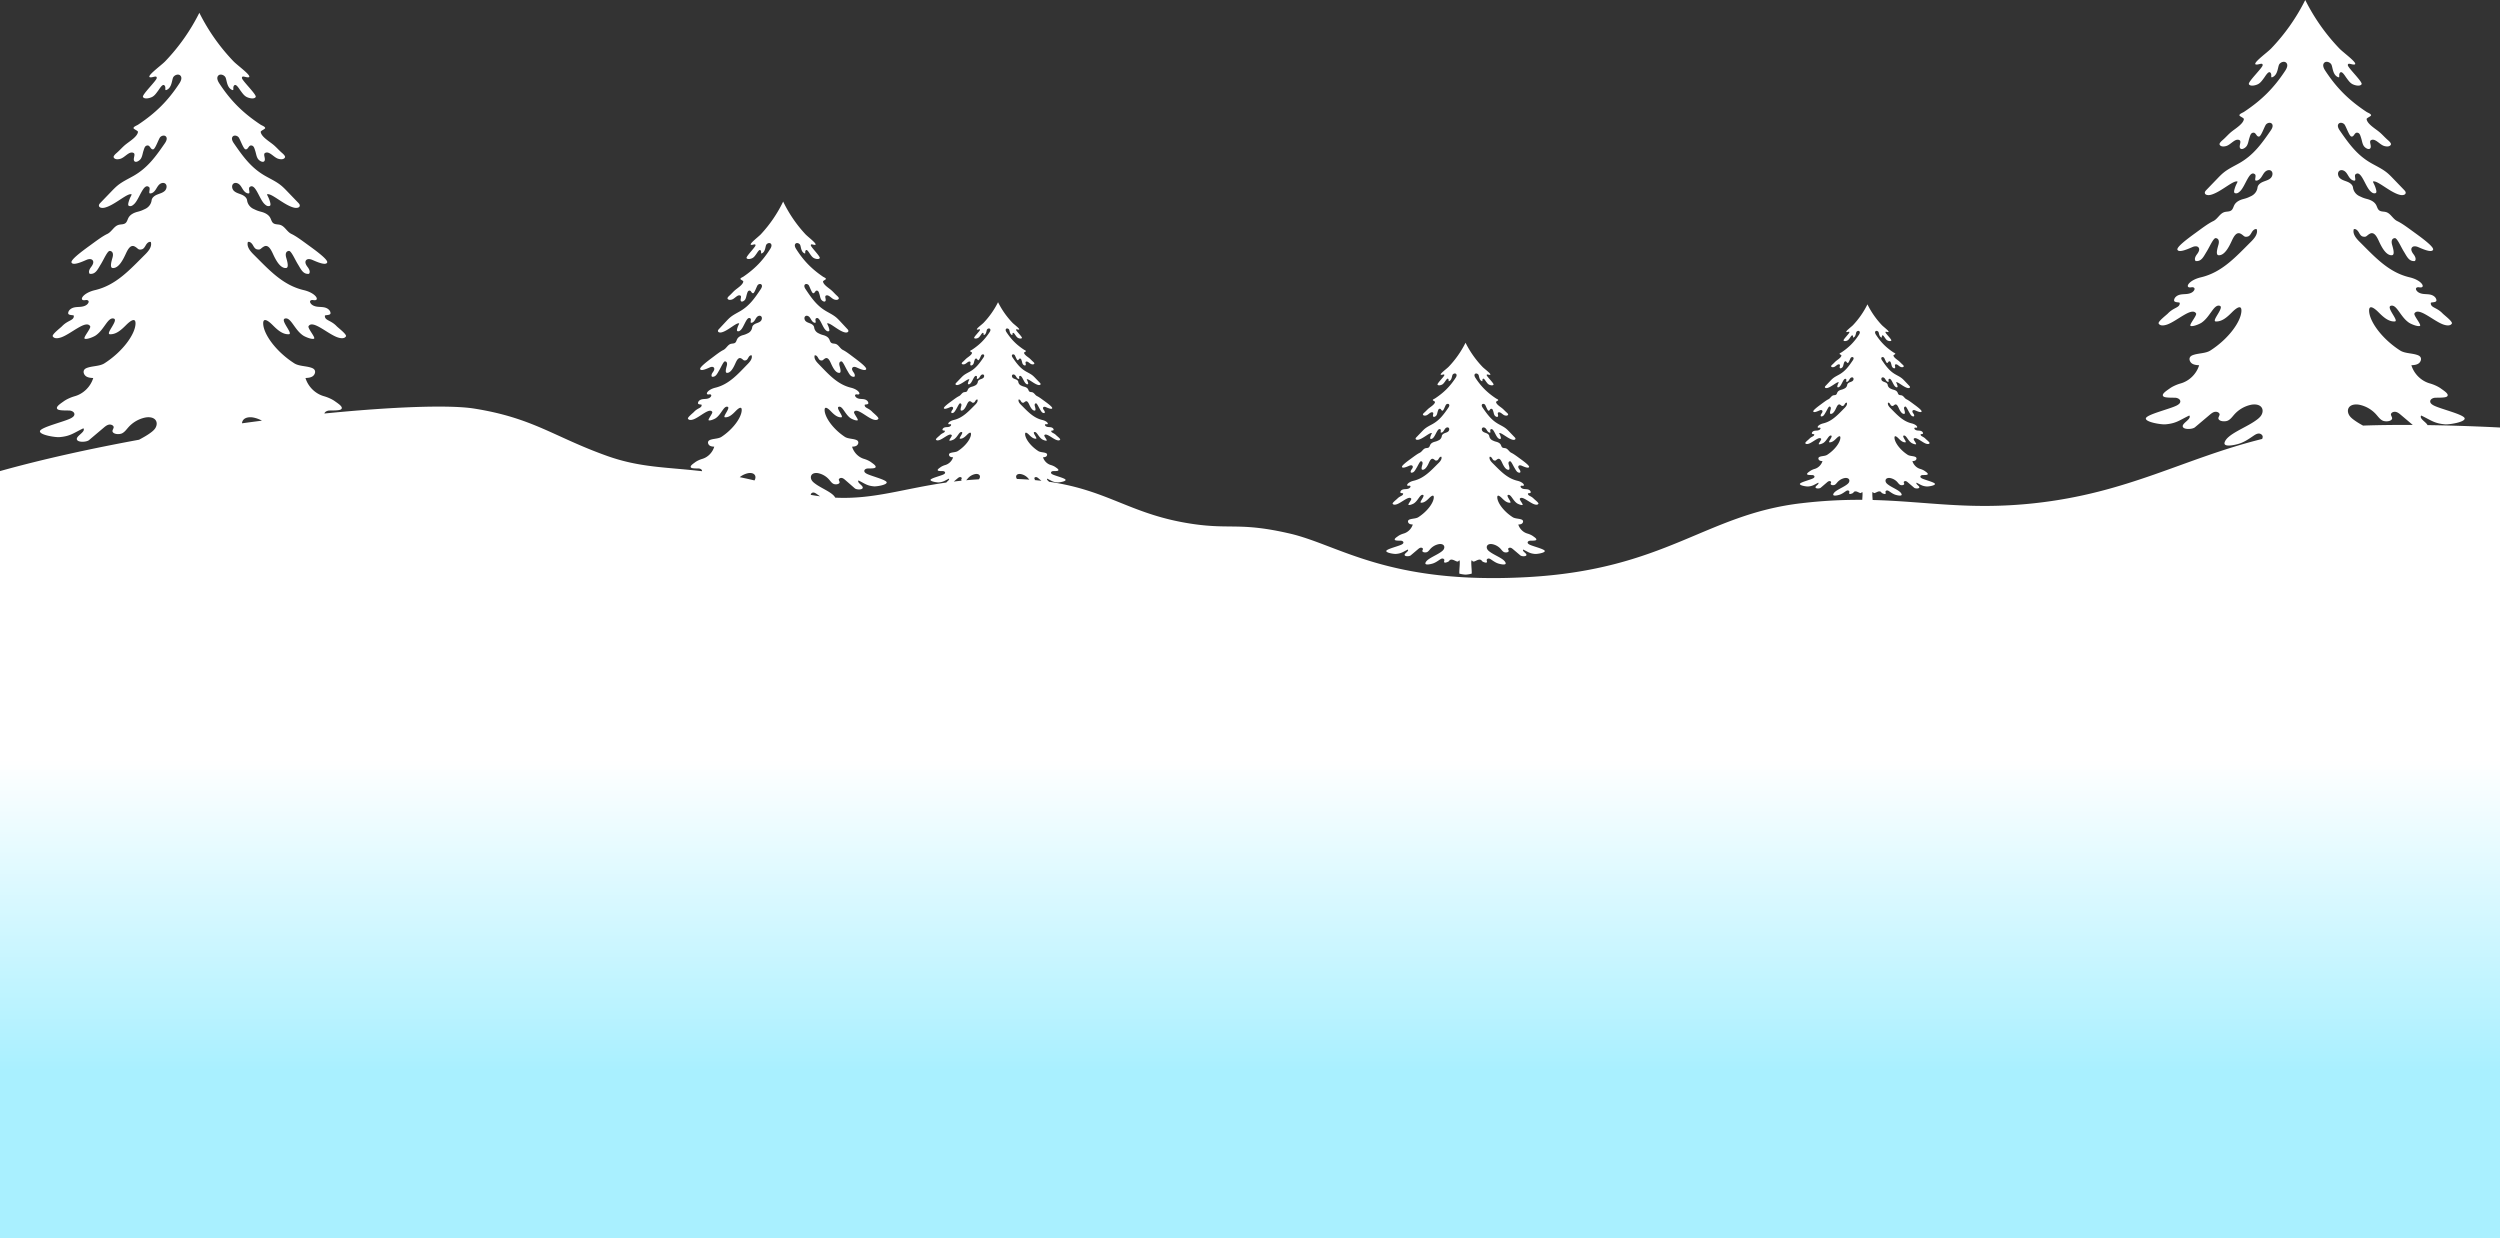 <svg xmlns="http://www.w3.org/2000/svg" width="842" height="417" fill="none"><rect width="100%" height="100%" fill="#333333" stroke="none"/><path fill="url(#a)" d="M776.408 0a66.37 66.37 0 0 0 11.525 16.365c1.433 1.494 7.324 5.664 4.609 5.362-.853-.096-1.816-.633-1.792.236.025.87 5.067 5.65 4.635 6.4-.482.83-2.279.41-3.116-.046-.838-.455-1.393-1.29-1.964-2.056-.572-.77-1.519-2.486-2.168-1.787-.65.699.15 1.865-.724 1.493-1.853-.799-1.731-3.562-2.274-4.348-.544-.786-1.825-1.137-2.417-.389-.572.724-.095 1.788.412 2.557 3.887 5.932 8.028 9.995 13.908 13.896.425.28 1.393.584 1.536 1.076.117.413-1.543.93-1.499 1.36.159 1.477 2.475 2.941 3.871 4.013 1.335 1.026 2.009 1.94 3.349 3.103.363.315 1.151 1.034.947 1.468-.359.761-1.446.704-2.246.468-1.556-.455-3.001-2.718-4.438-1.969-.78.406.232 1.882-.197 2.655-.441.799-1.817.009-2.291-.773-.473-.782-.559-1.73-.848-2.598-.29-.868-.454-1.75-1.357-1.803-.926-.05-.996 1.434-1.915 1.306-.735-.104-1.858-3.574-2.372-4.116-.514-.546-1.494-.74-1.964-.157-.494.62-.07 1.53.379 2.184 3.132 4.547 5.873 8.361 10.65 11.067 1.801 1.022 3.704 1.895 5.309 3.206.747.612 1.421 1.307 2.091 2.006l3.675 3.814c.261.269.539.592.51.968-.053.72-1.049.84-1.748.704-2.993-.58-7.092-4.369-8.799-4.563-1.034-.12-.062.38.55 2.64.315 1.157.066 1.38-.62 1.364-.49-.012-.894-.368-1.254-.703-1.796-1.688-3.12-7.277-5.014-5.7-.564.47.355 2.13-.375 2.13-.731 0-1.348-.56-1.769-1.163-.42-.608-.731-1.299-1.265-1.808-.531-.509-1.393-.782-1.998-.364-.775.542-.563 1.842.127 2.491.69.65 1.658.873 2.532 1.233.874.36 1.772.997 1.89 1.944.16 1.258 1.001 2.341 2.14 2.875 1.139.534 1.368.658 2.585.977 1.213.314 2.462.901 3.066 2.014.331.608.466 1.36 1.001 1.795.596.484 1.446.385 2.189.559 1.703.401 2.369 2.334 3.949 3.09 1.711.816 3.712 2.358 5.962 3.984 3.226 2.333 6.483 4.848 6.067 5.68-.567 1.133-3.92-.468-5.084-.951-.682-.282-1.6-.406-2.037.194-.494.674.049 1.606.56 2.267.51.662 1 1.647.436 2.267-1.972.22-2.666-1.498-3.719-3.206-1.054-1.704-2.255-4.605-3.051-4.514-1.082.12-1.201 1.163-.903 2.226.298 1.063 1.05 3.45-.041 3.537-2.049.161-3.569-2.941-4.43-4.807-.707-1.53-1.617-3.21-3.046-2.42-1.156.638-1.071 1.241-2.353.931-.669-.161-1.028-.878-1.384-1.478-.359-.595-.988-1.21-1.641-.992-.474 1.535.739 3.032 1.87 4.158 5.227 5.191 9.805 10.375 16.935 12.05 4.332 1.018 5.602 3.786 3.229 3.364-.874-.153-1.404.314-.91 1.063.494.745 1.421 1.059 2.299 1.166.878.108 1.784.058 2.634.307.849.248 1.686.893 1.776 1.787.094.955-1.89.579-1.903.955-.058 1.659 1.948 1.386 3.99 3.533.514.538 3.495 2.776 3.103 3.409-.535.861-1.805.662-2.757.348-3.336-1.105-8.436-6.065-9.833-3.781-.407.666 2.541 3.934 1.818 4.219-.772.302-2.977-.625-3.663-1.088-2.952-1.994-4.096-6.262-6.109-5.701-1.727.484 2.911 5.191 1.311 5.279-2.152.116-3.945-1.576-5.481-3.111-1.535-1.534-3.225-2.614-3.152-.434.119 3.578 4.357 9.44 10.49 13.353 1.434.915 3.733.886 5.363 1.366.543.161 1.131.352 1.441.835.453.704.032 1.709-.662 2.168-.694.459-1.564.521-2.393.571.886 2.916 3.308 5.304 6.211 6.123 1.217.343 2.708.976 3.733 1.721 1.025.744 3.033 1.969 2.012 2.717-.629.459-3.204.339-3.976.389-.772.05-1.691.526-1.638 1.308.041.562.568.939 1.05 1.216 2.12 1.217 10.562 3.123 10.56 4.48 0 1.27-5.3 2.06-6.55 1.957-3.696-.298-4.741-1.378-8.094-2.979-.767 1.031 1.639 2.181 2.136 3.235 13.488.199 24.387.813 24.405.814V417H0V158.663c14.4-4.022 30.497-7.564 46.827-10.559 1.25-.672 2.47-1.347 3.468-2.05.71-.501 1.433-1.018 1.932-1.73.498-.715.734-1.683.375-2.477-.592-1.308-2.36-1.498-3.753-1.204a10.454 10.454 0 0 0-5.57 3.226c-.665.741-1.253 1.606-2.135 2.061-.883.455-2.85.388-3.226-.538-.216-.53.587-1.262.31-1.762-.31-.563-1.066-.742-1.687-.58-.616.165-1.131.588-1.621 1.006-1.646 1.39-3.29 2.78-4.94 4.17-.764.645-3.305.814-3.946.041-1.028-1.241 3.018-2.726 2.055-4.021-3.353 1.605-4.394 2.685-8.094 2.979-1.245.107-6.546-.683-6.546-1.954.001-1.36 8.444-3.267 10.56-4.479.482-.277 1.009-.658 1.05-1.217.057-.782-.866-1.254-1.638-1.307-.772-.05-3.353.07-3.978-.389-1.02-.749.99-1.973 2.014-2.718 1.025-.744 2.516-1.377 3.732-1.721 2.904-.819 5.325-3.206 6.211-6.123-.828-.049-1.698-.107-2.392-.57-.694-.459-1.111-1.465-.662-2.168.306-.48.898-.675 1.441-.836 1.625-.48 3.928-.451 5.361-1.365 6.134-3.914 10.377-9.775 10.492-13.354.073-2.184-1.617-1.1-3.153.435-1.535 1.535-3.324 3.226-5.48 3.11-1.6-.087 3.038-4.794 1.31-5.278-2.017-.566-3.156 3.702-6.108 5.7-.686.464-2.895 1.395-3.663 1.089-.723-.285 2.225-3.553 1.817-4.22-1.396-2.283-6.5 2.681-9.833 3.782-.951.314-2.226.512-2.757-.348-.392-.633 2.59-2.871 3.104-3.409 2.042-2.147 4.046-1.875 3.99-3.533-.015-.376-2.001 0-1.903-.956.09-.893.923-1.538 1.776-1.787.85-.248 1.756-.199 2.634-.306.878-.108 1.809-.422 2.299-1.166.494-.745-.04-1.217-.91-1.064-2.377.422-1.107-2.345 3.23-3.363 7.129-1.68 11.707-6.859 16.934-12.05 1.13-1.126 2.343-2.623 1.87-4.158-.657-.22-1.286.392-1.642.992-.36.6-.715 1.312-1.385 1.478-1.281.31-1.192-.294-2.351-.931-1.43-.79-2.34.89-3.046 2.42-.861 1.866-2.38 4.968-4.43 4.807-1.087-.083-.336-2.474-.042-3.537.298-1.063.18-2.106-.902-2.226-.796-.087-1.997 2.81-3.05 4.514-1.054 1.704-1.744 3.425-3.72 3.206-.564-.617-.074-1.601.436-2.267.51-.662 1.054-1.593.56-2.268-.437-.6-1.357-.48-2.039-.194-1.164.484-4.515 2.085-5.082.951-.417-.827 2.841-3.346 6.067-5.68 2.25-1.63 4.25-3.168 5.962-3.983 1.58-.757 2.246-2.69 3.949-3.09.743-.174 1.592-.075 2.188-.56.535-.434.67-1.186 1-1.794.605-1.113 1.851-1.7 3.068-2.015 1.213-.314 1.446-.443 2.585-.976 1.139-.534 1.98-1.614 2.14-2.875.118-.948 1.016-1.589 1.89-1.945.874-.36 1.841-.583 2.531-1.232.69-.65.907-1.95.127-2.491-.604-.422-1.462-.145-1.997.364-.53.509-.845 1.204-1.265 1.807-.421.609-1.038 1.168-1.769 1.164-.73 0 .192-1.664-.375-2.131-1.895-1.576-3.214 4.013-5.015 5.7-.359.336-.764.692-1.253.704-.686.017-.94-.207-.622-1.365.617-2.259 1.585-2.756.552-2.64-1.707.195-5.806 3.984-8.8 4.564-.698.136-1.69.015-1.748-.704-.028-.377.25-.695.511-.968 1.225-1.27 2.45-2.545 3.675-3.815.67-.695 1.343-1.393 2.09-2.006 1.605-1.31 3.508-2.188 5.31-3.206 4.777-2.705 7.513-6.52 10.645-11.066.449-.654.874-1.568.38-2.185-.47-.587-1.45-.388-1.964.158-.515.546-1.638 4.017-2.373 4.116-.919.128-.988-1.36-1.915-1.307-.902.05-1.066.935-1.356 1.804-.29.869-.376 1.82-.85 2.598-.473.781-1.85 1.571-2.29.773-.428-.773.58-2.25-.196-2.655-1.441-.753-2.883 1.514-4.44 1.968-.8.236-1.885.294-2.244-.467-.208-.435.584-1.154.947-1.468 1.343-1.158 2.013-2.078 3.349-3.103 1.396-1.072 3.712-2.536 3.87-4.013.045-.43-1.62-.947-1.498-1.36.143-.493 1.114-.795 1.535-1.077 5.88-3.9 10.02-7.963 13.908-13.895.506-.774.989-1.833.413-2.557-.592-.749-1.875-.397-2.418.389-.543.786-.42 3.549-2.274 4.347-.87.377-.074-.79-.723-1.493-.65-.703-1.596 1.018-2.168 1.787-.572.77-1.128 1.602-1.965 2.057-.837.455-2.633.876-3.115.045-.432-.749 4.61-5.53 4.635-6.4.024-.868-.94-.327-1.793-.236-2.715.302 3.177-3.872 4.61-5.361A66.595 66.595 0 0 0 67.14 4.308a66.379 66.379 0 0 0 11.524 16.365c1.434 1.493 7.325 5.663 4.61 5.361-.854-.095-1.817-.632-1.792.236.025.87 5.066 5.65 4.634 6.4-.482.831-2.279.41-3.116-.045-.837-.455-1.392-1.291-1.964-2.057-.572-.769-1.519-2.485-2.168-1.787-.65.7.15 1.866-.723 1.493-1.854-.798-1.732-3.561-2.275-4.347-.543-.786-1.825-1.138-2.417-.389-.572.724-.094 1.787.412 2.557 3.888 5.932 8.028 9.994 13.908 13.895.425.282 1.394.584 1.537 1.076.117.414-1.543.93-1.5 1.36.16 1.477 2.475 2.942 3.872 4.014 1.335 1.025 2.009 1.94 3.348 3.103.364.314 1.151 1.033.948 1.468-.36.76-1.446.703-2.246.467-1.556-.455-3.002-2.717-4.439-1.968-.78.405.232 1.882-.196 2.655-.441.799-1.818.008-2.291-.773-.474-.782-.56-1.73-.849-2.598-.29-.869-.454-1.75-1.356-1.804-.927-.049-.997 1.435-1.915 1.307-.736-.105-1.858-3.575-2.373-4.116-.514-.546-1.494-.74-1.963-.158-.494.62-.07 1.531.379 2.185 3.132 4.546 5.872 8.36 10.65 11.066 1.8 1.022 3.704 1.895 5.308 3.206.748.613 1.422 1.307 2.091 2.006 1.225 1.27 2.45 2.545 3.675 3.815.261.269.539.591.511.968-.053.72-1.05.84-1.748.704-2.993-.58-7.093-4.37-8.8-4.564-1.033-.12-.062.381.55 2.64.315 1.158.067 1.382-.62 1.365-.49-.012-.894-.368-1.253-.703-1.797-1.688-3.12-7.277-5.015-5.701-.563.471.355 2.13-.375 2.13s-1.348-.558-1.768-1.163c-.42-.607-.731-1.298-1.266-1.807-.53-.509-1.393-.782-1.997-.364-.776.542-.563 1.841.127 2.49.69.65 1.657.873 2.531 1.233.874.36 1.772.997 1.89 1.945.16 1.257 1.001 2.34 2.14 2.875 1.14.533 1.369.658 2.585.976 1.213.315 2.462.902 3.067 2.015.33.608.466 1.36 1 1.795.597.484 1.446.385 2.19.558 1.702.402 2.368 2.334 3.948 3.091 1.711.815 3.713 2.358 5.962 3.984 3.226 2.333 6.484 4.848 6.068 5.68-.568 1.133-3.92-.468-5.084-.952-.682-.281-1.6-.405-2.037.194-.494.675.049 1.606.559 2.268.511.662 1 1.646.437 2.267-1.972.219-2.667-1.498-3.72-3.206-1.054-1.705-2.255-4.605-3.05-4.514-1.083.12-1.201 1.162-.903 2.226.298 1.063 1.05 3.45-.041 3.537-2.05.16-3.57-2.941-4.43-4.807-.707-1.53-1.617-3.21-3.047-2.42-1.155.637-1.07 1.24-2.352.93-.67-.16-1.029-.877-1.384-1.477-.36-.596-.988-1.211-1.642-.992-.473 1.535.74 3.032 1.87 4.157 5.227 5.192 9.805 10.375 16.935 12.051 4.332 1.018 5.602 3.785 3.23 3.363-.874-.153-1.405.315-.911 1.064.495.744 1.421 1.058 2.299 1.166.878.107 1.785.058 2.634.306.849.249 1.687.894 1.776 1.787.094.956-1.889.58-1.903.956-.057 1.658 1.949 1.386 3.99 3.533.515.538 3.496 2.776 3.104 3.409-.535.86-1.806.662-2.757.348-3.336-1.105-8.437-6.065-9.833-3.782-.408.667 2.54 3.935 1.817 4.22-.771.302-2.977-.625-3.663-1.089-2.952-1.994-4.095-6.262-6.108-5.7-1.727.484 2.91 5.191 1.31 5.278-2.152.116-3.945-1.575-5.48-3.11-1.535-1.535-3.226-2.615-3.152-.435.118 3.579 4.357 9.44 10.49 13.354 1.433.914 3.733.885 5.362 1.365.543.161 1.131.352 1.442.836.453.703.032 1.709-.663 2.168-.694.459-1.563.521-2.392.57.886 2.917 3.307 5.304 6.211 6.123 1.217.344 2.707.976 3.732 1.721 1.025.745 3.034 1.969 2.013 2.718-.629.459-3.205.339-3.977.389-.667.042-1.443.404-1.607 1.006 23.353-2.323 42.254-2.973 50.472-1.661 19.965 3.189 26.85 9.568 44.75 15.948 11.117 3.962 19.845 3.74 31.956 5.143.001-.012.006-.024.006-.036.038-.525-.562-.842-1.063-.878-.501-.033-2.177.047-2.583-.261-.663-.502.641-1.324 1.307-1.824.665-.5 1.634-.924 2.424-1.154 1.886-.55 3.458-2.152 4.034-4.11-.539-.033-1.103-.072-1.554-.382-.451-.309-.721-.984-.43-1.455.199-.322.583-.453.936-.561 1.055-.322 2.551-.303 3.482-.916 3.984-2.626 6.739-6.56 6.814-8.962.047-1.466-1.051-.738-2.048.292-.997 1.03-2.159 2.165-3.559 2.087-1.039-.058 1.973-3.217.851-3.542-1.31-.38-2.05 2.484-3.967 3.825-.445.311-1.88.936-2.379.731-.469-.192 1.445-2.385 1.18-2.832-.908-1.532-4.222 1.799-6.386 2.538-.618.211-1.445.344-1.79-.234-.255-.424 1.682-1.927 2.016-2.288 1.325-1.44 2.627-1.257 2.59-2.37-.007-.253-1.298 0-1.235-.642.058-.599.599-1.032 1.153-1.199.552-.166 1.14-.134 1.71-.206.57-.072 1.175-.283 1.494-.782.32-.5-.026-.817-.591-.714-1.544.283-.719-1.574 2.097-2.257 4.631-1.127 7.604-4.603 10.998-8.088.735-.755 1.523-1.76 1.215-2.79-.427-.147-.835.265-1.066.667-.233.403-.465.881-.9.992-.832.208-.774-.198-1.527-.625-.928-.531-1.52.596-1.978 1.624-.56 1.252-1.546 3.333-2.877 3.225-.706-.055-.219-1.659-.028-2.373.194-.713.117-1.414-.586-1.494-.517-.057-1.296 1.886-1.98 3.029-.684 1.144-1.133 2.299-2.416 2.152-.366-.414-.048-1.075.283-1.522.332-.444.684-1.069.363-1.521-.283-.402-.88-.322-1.323-.13-.756.325-2.933 1.399-3.302.638-.27-.555 1.847-2.246 3.942-3.812 1.461-1.094 2.761-2.126 3.872-2.673 1.026-.508 1.458-1.805 2.564-2.074.483-.117 1.034-.05 1.421-.375.348-.292.436-.797.651-1.205.392-.747 1.201-1.141 1.991-1.352.787-.211.939-.297 1.679-.655a2.5 2.5 0 0 0 1.389-1.93c.077-.635.66-1.066 1.228-1.304.567-.242 1.196-.392 1.644-.828.448-.435.589-1.308.082-1.671-.392-.283-.949-.097-1.297.245-.344.341-.548.807-.821 1.213-.273.408-.674.782-1.148.78-.475 0 .124-1.116-.244-1.43-1.231-1.058-2.088 2.693-3.257 3.825-.234.225-.497.464-.815.472-.445.011-.61-.139-.403-.916.4-1.516 1.029-1.849.358-1.771-1.108.13-3.771 2.673-5.715 3.062-.453.092-1.098.011-1.135-.472-.019-.252.162-.466.332-.649l2.386-2.56c.435-.466.873-.936 1.358-1.346 1.042-.88 2.279-1.47 3.448-2.153 3.103-1.815 4.88-4.374 6.914-7.425.292-.44.567-1.053.246-1.466-.305-.394-.941-.261-1.275.105-.334.367-1.064 2.695-1.541 2.762-.597.086-.642-.913-1.244-.877-.586.034-.692.628-.88 1.21-.188.584-.244 1.222-.552 1.744-.307.525-1.2 1.054-1.487.52-.279-.52.376-1.511-.128-1.784-.936-.504-1.873 1.017-2.883 1.323-.52.158-1.225.196-1.458-.315-.135-.291.379-.774.615-.985.873-.777 1.308-1.394 2.175-2.082.907-.72 2.41-1.703 2.514-2.694.028-.288-1.053-.635-.974-.913.093-.33.724-.533.997-.721 3.819-2.618 6.509-5.344 9.033-9.326.329-.519.642-1.23.268-1.715-.385-.503-1.217-.267-1.569.26-.353.528-.274 2.383-1.478 2.918-.565.253-.048-.53-.47-1.002-.421-.471-1.037.683-1.408 1.2-.371.516-.732 1.074-1.275 1.38-.544.305-1.711.588-2.024.03-.281-.503 2.994-3.712 3.01-4.295.016-.583-.61-.22-1.164-.158-1.763.202 2.063-2.6 2.994-3.599a44.722 44.722 0 0 0 7.485-10.982 44.578 44.578 0 0 0 7.483 10.982c.931 1.002 4.758 3.801 2.994 3.599-.554-.064-1.18-.425-1.164.158.016.583 3.291 3.792 3.01 4.295-.313.557-1.48.275-2.024-.03-.543-.306-.904-.867-1.275-1.38-.371-.517-.987-1.669-1.408-1.2-.421.47.097 1.252-.47 1.002-1.204-.536-1.124-2.39-1.476-2.918-.353-.527-1.186-.763-1.571-.26-.371.486-.061 1.2.268 1.715 2.524 3.982 5.214 6.708 9.033 9.326.276.189.904.391.997.721.077.278-1.002.625-.974.913.104.992 1.608 1.975 2.515 2.694.867.688 1.305 1.302 2.175 2.082.236.21.747.694.615.985-.233.511-.939.473-1.459.315-1.01-.306-1.949-1.825-2.883-1.323-.506.272.152 1.264-.127 1.784-.286.535-1.18.005-1.488-.52-.307-.524-.363-1.16-.551-1.743-.188-.583-.295-1.175-.881-1.211-.602-.033-.647.963-1.244.877-.477-.07-1.206-2.397-1.54-2.762-.334-.366-.971-.497-1.276-.105-.321.416-.045 1.027.247 1.466 2.034 3.05 3.813 5.61 6.916 7.425 1.17.686 2.406 1.273 3.448 2.153.485.411.923.877 1.358 1.346l2.386 2.56c.17.18.351.397.332.649-.034.483-.682.564-1.135.472-1.944-.389-4.607-2.932-5.715-3.062-.671-.081-.04.255.358 1.771.204.777.042.927-.403.916-.318-.008-.581-.247-.815-.472-1.166-1.133-2.026-4.883-3.256-3.825-.365.317.23 1.429-.244 1.43-.474 0-.875-.375-1.148-.78-.273-.408-.475-.872-.822-1.213-.345-.342-.905-.526-1.297-.245-.504.363-.366 1.236.082 1.671.448.436 1.077.586 1.644.828.568.241 1.151.669 1.228 1.304.103.844.65 1.572 1.39 1.93.739.358.888.441 1.678.655.788.211 1.6.605 1.992 1.352.215.408.302.913.65 1.205.387.325.939.258 1.422.375 1.105.269 1.538 1.566 2.564 2.074 1.111.547 2.41 1.582 3.871 2.673 2.095 1.566 4.212 3.254 3.942 3.812-.369.76-2.546-.313-3.302-.638-.443-.189-1.039-.273-1.323.13-.321.452.032 1.077.363 1.521.332.444.649 1.105.283 1.522-1.28.146-1.732-1.005-2.416-2.152-.684-1.143-1.463-3.09-1.98-3.029-.703.08-.78.781-.586 1.494.193.714.681 2.314-.027 2.373-1.331.108-2.318-1.973-2.878-3.225-.458-1.028-1.05-2.155-1.978-1.624-.75.427-.695.833-1.527.625-.435-.109-.669-.589-.9-.992-.233-.399-.641-.813-1.065-.667-.308 1.03.479 2.035 1.214 2.79 3.394 3.485 6.367 6.964 10.998 8.088 2.814.683 3.638 2.54 2.097 2.257-.567-.102-.911.212-.59.714.32.499.923.71 1.493.782.57.072 1.158.04 1.71.206.551.167 1.096.6 1.154 1.199.061.642-1.228.389-1.236.642-.037 1.113 1.265.93 2.59 2.37.335.361 2.271 1.864 2.016 2.288-.347.578-1.172.445-1.79.234-2.167-.742-5.478-4.07-6.386-2.538-.265.447 1.649 2.64 1.18 2.832-.501.202-1.933-.42-2.379-.731-1.917-1.338-2.66-4.202-3.967-3.825-1.122.325 1.89 3.484.851 3.542-1.397.077-2.562-1.057-3.559-2.087-.997-1.03-2.095-1.755-2.048-.292.077 2.402 2.831 6.336 6.814 8.962.931.614 2.424.594 3.482.916.353.108.734.236.936.561.294.471.021 1.146-.43 1.455-.451.308-1.015.349-1.554.382.576 1.958 2.149 3.56 4.035 4.11.79.23 1.758.654 2.423 1.154.666.5 1.97 1.322 1.308 1.824-.408.308-2.083.228-2.584.261-.501.034-1.097.353-1.062.878.026.377.367.63.68.816 1.376.816 6.859 2.096 6.859 3.006 0 .853-3.443 1.383-4.254 1.314-2.4-.2-3.079-.925-5.256-1.999-.626.869 2.002 1.863 1.336 2.699-.414.519-2.066.402-2.562-.028-1.068-.933-2.137-1.866-3.209-2.798-.318-.278-.649-.564-1.052-.675-.401-.111-.892.008-1.096.389-.177.333.343.827.202 1.182-.244.622-1.526.669-2.096.361-.572-.306-.954-.885-1.386-1.382a6.721 6.721 0 0 0-3.618-2.166c-.901-.197-2.052-.07-2.437.807-.233.533-.079 1.183.244 1.663.324.481.794.826 1.255 1.162 2.112 1.541 5.766 2.887 6.587 4.594 12.988.625 22.925-3.043 37.426-5.091.266-.43 1.181-.895.871-1.313-1.421.682-1.862 1.141-3.43 1.266-.528.045-2.773-.291-2.773-.83.001-.578 3.578-1.388 4.474-1.903.204-.118.427-.279.445-.516.024-.332-.367-.532-.694-.555-.327-.021-1.42.03-1.685-.165-.433-.318.419-.838.853-1.154.434-.317 1.066-.585 1.581-.731 1.23-.348 2.257-1.362 2.632-2.6-.351-.022-.72-.046-1.014-.243-.294-.195-.47-.622-.28-.921.13-.203.38-.286.61-.354.689-.204 1.665-.192 2.272-.58 2.599-1.662 4.397-4.151 4.445-5.671.031-.927-.685-.467-1.336.185-.65.651-1.408 1.37-2.321 1.321-.678-.037 1.287-2.036.555-2.241-.855-.241-1.338 1.571-2.588 2.42-.291.196-1.228.592-1.553.462-.305-.121.943-1.508.771-1.792-.592-.969-2.755 1.139-4.167 1.606-.403.133-.943.218-1.168-.148-.166-.268 1.097-1.219 1.315-1.448.865-.911 1.715-.795 1.691-1.5-.006-.159-.848 0-.807-.405.038-.38.391-.654.753-.76.36-.105.744-.084 1.116-.13.372-.045.766-.179.974-.495.209-.316-.018-.516-.386-.451-1.007.179-.468-.997 1.369-1.429 3.021-.713 4.961-2.912 7.176-5.117.479-.478.993-1.114.792-1.766-.279-.093-.545.168-.695.422-.153.255-.304.557-.587.627-.544.132-.505-.125-.996-.395-.606-.336-.992.378-1.292 1.028-.365.792-1.009 2.11-1.877 2.041-.46-.036-.142-1.05-.017-1.502.126-.451.076-.894-.383-.945-.337-.037-.845 1.193-1.292 1.917-.446.724-.74 1.454-1.577 1.361-.239-.262-.031-.68.186-.963.216-.281.446-.676.237-.963-.185-.254-.575-.203-.863-.082-.494.206-1.914.885-2.155.404-.175-.352 1.205-1.421 2.572-2.411.953-.693 1.8-1.347 2.525-1.693.67-.321.952-1.142 1.674-1.312.315-.074.675-.031.928-.237.226-.184.283-.504.423-.762.256-.473.784-.722 1.299-.856.514-.133.613-.188 1.096-.415.482-.227.839-.685.906-1.221.05-.402.432-.675.802-.826.37-.152.78-.247 1.072-.523.292-.276.384-.828.054-1.058-.256-.179-.619-.061-.846.155-.225.217-.359.512-.537.768-.178.258-.439.495-.749.493-.309 0 .081-.706-.159-.904-.803-.669-1.362 1.704-2.125 2.421-.152.142-.324.293-.531.299-.291.007-.398-.089-.263-.58.261-.96.671-1.171.233-1.122-.723.083-2.46 1.692-3.728 1.938-.296.058-.716.007-.74-.298-.013-.16.105-.295.215-.411l1.558-1.62c.284-.295.569-.592.886-.852.68-.557 1.486-.93 2.249-1.362 2.024-1.149 3.183-2.769 4.51-4.699.191-.278.371-.665.162-.927-.199-.249-.614-.165-.832.066-.218.232-.694 1.705-1.005 1.748-.389.055-.419-.578-.812-.555-.382.021-.452.397-.575.766-.123.369-.159.773-.359 1.103-.201.332-.784.668-.971.329-.182-.328.245-.956-.083-1.128-.611-.32-1.222.643-1.881.836-.339.1-.8.125-.952-.198-.088-.185.247-.491.401-.624.569-.492.853-.882 1.419-1.318.592-.455 1.573-1.077 1.641-1.704.018-.182-.687-.402-.635-.578.061-.209.472-.336.65-.456 2.492-1.656 4.247-3.382 5.894-5.901.215-.329.419-.779.175-1.086-.251-.318-.794-.169-1.025.165-.23.334-.178 1.507-.963 1.847-.369.159-.032-.336-.307-.634-.275-.299-.677.432-.919.759-.242.326-.477.679-.832.873-.355.193-1.116.372-1.32.019-.184-.318 1.952-2.348 1.963-2.718.011-.369-.398-.139-.759-.1-1.15.128 1.346-1.644 1.954-2.277a28.302 28.302 0 0 0 4.883-6.95 28.165 28.165 0 0 0 4.882 6.95c.608.635 3.104 2.405 1.954 2.277-.362-.041-.77-.268-.759.1.011.37 2.147 2.4 1.964 2.718-.205.353-.966.174-1.321-.019-.354-.194-.59-.548-.833-.873-.242-.327-.643-1.056-.918-.759-.275.297.064.792-.306.634-.786-.34-.734-1.513-.964-1.847-.23-.334-.774-.483-1.025-.165-.242.307-.039.759.175 1.086 1.647 2.519 3.402 4.245 5.894 5.901.18.119.589.247.65.456.05.176-.653.396-.635.578.068.627 1.049 1.249 1.641 1.704.566.436.851.824 1.418 1.318.154.133.489.439.402.624-.152.323-.613.298-.952.198-.659-.193-1.272-1.154-1.881-.836-.33.172.099.8-.083 1.128-.187.339-.77.003-.97-.329-.201-.332-.238-.734-.361-1.103s-.192-.743-.574-.766c-.392-.021-.422.61-.811.555-.312-.044-.787-1.517-1.005-1.748-.218-.231-.633-.314-.832-.066-.21.263-.03.649.16.927 1.327 1.93 2.488 3.55 4.512 4.699.764.434 1.57.805 2.25 1.362.317.26.603.555.886.852l1.557 1.62c.111.114.229.251.217.411-.023.305-.445.356-.741.298-1.268-.246-3.006-1.855-3.729-1.938-.437-.05-.026.163.233 1.122.134.491.028.587-.262.58-.208-.006-.379-.157-.532-.299-.761-.717-1.322-3.09-2.125-2.421-.238.201.151.904-.159.904-.309 0-.571-.237-.749-.493-.178-.258-.309-.551-.536-.768-.225-.215-.59-.332-.846-.155-.328.23-.239.782.053 1.058s.703.37 1.073.523c.371.153.751.424.801.826.068.534.425.995.907 1.221.483.227.58.28 1.095.415.514.134 1.044.383 1.3.856.14.258.197.578.424.762.252.206.613.163.927.237.722.17 1.004.991 1.673 1.312.725.346 1.573 1.002 2.527 1.693 1.366.99 2.746 2.057 2.571 2.411-.241.481-1.661-.198-2.154-.404-.289-.119-.678-.172-.864.082-.209.287.021.682.238.963.216.281.423.7.184.963-.835.093-1.13-.636-1.576-1.361-.446-.724-.956-1.956-1.293-1.917-.458.051-.508.494-.382.945.127.452.445 1.465-.017 1.502-.869.068-1.512-1.249-1.877-2.041-.3-.65-.686-1.364-1.291-1.028-.49.27-.454.527-.997.395-.284-.068-.436-.372-.586-.627-.152-.253-.419-.514-.696-.422-.2.652.313 1.288.792 1.766 2.215 2.205 4.155 4.406 7.176 5.117 1.836.432 2.374 1.608 1.368 1.429-.37-.065-.595.133-.385.451.209.316.602.45.974.495.372.046.757.025 1.116.13.36.106.714.381.752.76.04.405-.799.246-.805.405-.025.705.825.588 1.69 1.5.218.229 1.481 1.18 1.315 1.448-.227.366-.765.281-1.168.148-1.414-.469-3.575-2.575-4.166-1.606-.173.284 1.075 1.671.769 1.792-.327.128-1.261-.266-1.552-.462-1.251-.847-1.735-2.659-2.589-2.42-.731.206 1.234 2.204.556 2.241-.912.049-1.672-.67-2.322-1.321-.651-.652-1.367-1.11-1.336-.185.05 1.52 1.846 4.009 4.445 5.671.608.388 1.582.376 2.273.58.23.068.479.149.61.354.192.299.014.726-.28.921-.294.195-.663.221-1.014.243.376 1.238 1.402 2.252 2.632 2.6.516.146 1.147.414 1.581.731.434.316 1.286.836.854 1.154-.267.195-1.359.144-1.686.165-.327.021-.717.223-.694.555.017.239.241.398.445.516.898.517 4.475 1.326 4.475 1.903 0 .539-2.246.874-2.776.831-1.566-.127-2.009-.585-3.429-1.265-.25.336.294.703.655 1.058 20.345 2.945 27.676 11.245 48.724 14.254 12.559 1.796 15.835-.637 32.358 3.189 16.523 3.826 33.047 17.223 79.863 14.672 46.816-2.552 59.897-21.049 92.255-24.877a164.395 164.395 0 0 1 20.66-1.162c.077-1.254.225-2.784-.108-2.621-.275.465-.528.38-1.011.158-.484-.222-1.023-.528-1.511-.315-.252.111-.361.438-.612.551-1.571.717-1.108-.258-1.085-.406.045-.29-.261-.535-.547-.533-.285.002-.541.17-.778.334-.618.426-1.243.864-1.95 1.102-.708.24-2.365.593-2.16-.141.333-1.185 2.916-2.087 4.374-3.129.301-.215.608-.437.819-.742.211-.308.311-.723.159-1.064-.251-.561-1-.643-1.59-.517a4.425 4.425 0 0 0-2.36 1.385c-.282.318-.532.689-.905.884-.374.195-1.207.167-1.367-.23-.091-.228.249-.542.131-.757-.131-.241-.451-.317-.714-.248-.261.071-.48.252-.687.431-.697.597-1.395 1.194-2.094 1.79-.324.277-1.399.349-1.671.018-.436-.533 1.279-1.171.87-1.727-1.42.689-1.862 1.153-3.429 1.279-.529.046-2.774-.293-2.774-.838.001-.584 3.579-1.403 4.475-1.923.204-.119.427-.282.444-.522.024-.335-.366-.538-.693-.561-.327-.021-1.421.03-1.686-.167-.432-.321.419-.847.854-1.167.434-.32 1.065-.591 1.581-.738 1.23-.352 2.256-1.376 2.632-2.628-.352-.022-.72-.047-1.014-.245-.294-.197-.471-.629-.28-.931.129-.206.38-.289.61-.358.689-.206 1.664-.194 2.271-.586 2.599-1.68 4.397-4.196 4.446-5.732.031-.937-.686-.472-1.336.187-.651.658-1.408 1.384-2.321 1.335-.679-.038 1.286-2.058.554-2.266-.854-.243-1.337 1.589-2.588 2.446-.29.199-1.227.599-1.552.468-.306-.123.943-1.525.77-1.811-.592-.981-2.755 1.15-4.167 1.623-.403.135-.943.219-1.168-.15-.165-.272 1.098-1.232 1.316-1.463.865-.921 1.714-.804 1.69-1.516-.005-.162-.848 0-.807-.41.038-.384.392-.66.753-.767.36-.107.745-.086 1.117-.132.371-.046.766-.181.973-.501.21-.319-.017-.522-.386-.456-1.006.181-.468-1.007 1.37-1.443 3.021-.721 4.961-2.945 7.175-5.173.48-.483.993-1.126.792-1.784-.278-.094-.544.168-.695.425-.152.258-.303.563-.587.634-.543.133-.505-.126-.996-.399-.606-.339-.992.382-1.291 1.039-.365.801-1.009 2.133-1.878 2.063-.46-.036-.141-1.062-.017-1.518.127-.456.076-.904-.382-.955-.338-.037-.846 1.206-1.292 1.937-.447.732-.74 1.47-1.578 1.376-.238-.264-.03-.688.186-.973.216-.284.446-.684.237-.973-.185-.257-.574-.206-.863-.084-.493.208-1.913.895-2.154.409-.177-.355 1.204-1.437 2.571-2.438.953-.7 1.801-1.36 2.525-1.71.67-.325.953-1.154 1.674-1.326.315-.075.675-.033.928-.241.226-.186.284-.509.424-.77.256-.478.783-.73 1.299-.864.514-.135.613-.19 1.095-.419.483-.229.839-.693.907-1.235.05-.406.431-.682.801-.835.37-.154.78-.25 1.073-.528.292-.279.384-.837.053-1.069-.256-.181-.619-.062-.845.156-.225.218-.359.517-.537.776-.179.261-.44.501-.749.499-.31 0 .081-.714-.16-.915-.802-.676-1.362 1.723-2.125 2.447-.152.144-.323.297-.531.302-.29.007-.397-.089-.263-.586.262-.969.672-1.182.234-1.133-.724.084-2.461 1.71-3.729 1.958-.296.059-.716.008-.74-.301-.012-.162.105-.298.216-.415l1.557-1.638c.284-.298.57-.599.886-.861.68-.563 1.486-.94 2.249-1.376 2.025-1.162 3.184-2.799 4.511-4.75.19-.281.37-.673.161-.938-.199-.251-.614-.167-.832.068-.218.234-.693 1.723-1.005 1.767-.389.055-.419-.584-.811-.561-.383.021-.453.401-.576.774-.122.373-.158.782-.359 1.115-.201.336-.784.674-.971.332-.181-.332.246-.966-.083-1.14-.61-.323-1.221.65-1.88.845-.34.102-.8.126-.953-.201-.087-.186.248-.495.402-.63.569-.497.853-.891 1.419-1.332.591-.459 1.572-1.088 1.64-1.721.019-.185-.686-.408-.634-.585.06-.211.472-.341.65-.461 2.492-1.675 4.246-3.419 5.894-5.965.214-.332.418-.787.174-1.098-.251-.321-.794-.17-1.024.167-.23.338-.179 1.524-.964 1.866-.369.162-.031-.338-.307-.64-.275-.302-.676.436-.919.766-.242.331-.477.688-.832.883-.354.196-1.116.377-1.32.02-.183-.322 1.954-2.374 1.964-2.747.01-.373-.398-.14-.76-.101-1.149.129 1.347-1.663 1.954-2.302a28.559 28.559 0 0 0 4.883-7.024 28.505 28.505 0 0 0 4.883 7.024c.607.641 3.104 2.432 1.953 2.302-.361-.041-.769-.272-.759.101.011.372 2.147 2.425 1.964 2.747-.204.357-.965.175-1.32-.02-.355-.195-.591-.554-.833-.883-.242-.33-.643-1.066-.918-.766-.275.3.063.8-.307.64-.785-.342-.734-1.528-.964-1.866-.23-.337-.773-.488-1.024-.167-.242.311-.04.768.175 1.098 1.647 2.546 3.402 4.29 5.893 5.965.18.12.59.25.651.461.05.177-.654.4-.635.585.068.633 1.049 1.262 1.641 1.721.565.441.85.833 1.418 1.332.153.135.488.444.402.63-.152.327-.613.303-.952.201-.659-.195-1.272-1.167-1.881-.845-.331.174.099.808-.083 1.14-.187.343-.77.004-.971-.332-.201-.335-.237-.742-.36-1.115s-.192-.751-.574-.774c-.393-.021-.423.616-.812.561-.311-.045-.787-1.535-1.005-1.767-.218-.235-.633-.318-.832-.068-.209.266-.03.657.16.938 1.327 1.951 2.489 3.588 4.513 4.75.763.438 1.57.813 2.25 1.376.317.262.602.561.886.861l1.556 1.638c.111.115.229.253.217.415-.022.309-.444.36-.74.301-1.268-.248-3.006-1.874-3.73-1.958-.437-.051-.026.164.234 1.133.133.497.028.593-.263.586-.207-.005-.379-.158-.531-.302-.761-.724-1.322-3.123-2.125-2.447-.239.203.15.915-.159.915-.31 0-.571-.24-.749-.499-.179-.261-.31-.558-.536-.776-.225-.218-.59-.335-.846-.156-.329.232-.24.79.053 1.069.292.279.703.374 1.073.528.37.155.75.429.801.835.067.54.424 1.006.907 1.235.482.228.579.282 1.095.419.513.134 1.043.386 1.299.864.14.261.198.584.424.77.253.208.613.166.928.241.721.172 1.003 1.001 1.673 1.326.725.349 1.573 1.012 2.526 1.71 1.367 1.001 2.748 2.081 2.571 2.438-.24.486-1.661-.201-2.154-.409-.289-.121-.678-.173-.863.084-.21.289.021.688.237.973.216.284.424.707.185.973-.836.094-1.13-.643-1.576-1.376-.447-.731-.956-1.976-1.293-1.937-.458.052-.509.499-.382.955.126.456.444 1.481-.018 1.518-.868.069-1.512-1.262-1.877-2.063-.299-.657-.685-1.378-1.291-1.039-.489.273-.454.532-.997.399-.283-.069-.435-.376-.586-.634-.152-.255-.418-.519-.695-.425-.201.658.313 1.301.792 1.784 2.215 2.228 4.155 4.454 7.176 5.173 1.835.437 2.373 1.624 1.368 1.443-.37-.065-.595.135-.386.456.209.32.603.455.975.501.372.046.756.025 1.116.132.36.107.714.383.752.767.04.41-.8.248-.806.41-.024.712.825.595 1.691 1.516.218.232 1.48 1.192 1.314 1.463-.227.37-.765.285-1.168.15-1.414-.475-3.574-2.603-4.166-1.623-.173.285 1.076 1.689.77 1.811-.328.129-1.262-.269-1.552-.468-1.251-.856-1.736-2.687-2.589-2.446-.731.208 1.234 2.228.556 2.266-.912.049-1.672-.677-2.323-1.335-.65-.659-1.367-1.123-1.336-.187.051 1.536 1.847 4.052 4.446 5.732.607.392 1.582.38 2.272.586.23.069.479.15.611.358.192.302.013.733-.281.931-.294.197-.662.223-1.013.245.375 1.252 1.401 2.276 2.631 2.628.516.147 1.147.418 1.582.738.434.319 1.285.846.853 1.167-.266.197-1.358.146-1.686.167-.327.021-.716.226-.694.561.018.242.241.403.445.522.899.522 4.476 1.34 4.475 1.923 0 .545-2.245.884-2.775.84-1.566-.128-2.009-.592-3.43-1.279-.408.556 1.306 1.192.872 1.727-.27.332-1.348.256-1.672-.019l-2.094-1.789c-.207-.177-.423-.36-.686-.431-.261-.071-.582.004-.715.248-.116.213.224.529.132.756-.159.398-.995.428-1.367.231-.374-.195-.624-.566-.906-.884a4.404 4.404 0 0 0-2.359-1.386c-.588-.126-1.34-.043-1.591.518-.152.341-.052.756.159 1.063.211.308.518.528.819.743 1.457 1.042 4.041 1.944 4.373 3.129.205.732-1.453.379-2.159.141-.708-.239-1.331-.676-1.951-1.102-.237-.164-.493-.333-.779-.334-.285-.002-.59.241-.546.532.023.147.489 1.124-1.085.407-.251-.114-.36-.441-.613-.551-.488-.212-1.025.093-1.51.315-.484.222-.735.307-1.01-.158-.34-.166-.183 1.411-.107 2.675 18.246.469 32.488 3.462 54.323 1.106 31.752-3.426 50.529-15.144 76.885-21.67.052-.255.14-.484.154-.576.107-.674-.616-1.245-1.29-1.241-.673.004-1.278.396-1.838.777-1.457.993-2.932 2.015-4.602 2.569-1.67.559-5.582 1.382-5.096-.331.784-2.759 6.881-4.861 10.323-7.289.711-.5 1.434-1.018 1.932-1.729.498-.716.734-1.684.375-2.478-.592-1.307-2.36-1.498-3.753-1.204a10.456 10.456 0 0 0-5.569 3.227c-.666.74-1.254 1.605-2.136 2.06-.882.455-2.85.389-3.225-.538-.217-.529.586-1.261.309-1.762-.31-.562-1.066-.741-1.686-.58-.617.166-1.132.588-1.622 1.006-1.645 1.39-3.29 2.78-4.94 4.17-.764.645-3.304.815-3.945.041-1.028-1.241 3.017-2.726 2.054-4.021-3.352 1.606-4.394 2.685-8.093 2.979-1.246.108-6.546-.683-6.546-1.953.001-1.361 8.443-3.268 10.559-4.48.482-.277 1.009-.658 1.05-1.216.057-.782-.866-1.254-1.638-1.308-.772-.05-3.352.07-3.977-.389-1.02-.749.989-1.973 2.014-2.717 1.025-.745 2.515-1.378 3.732-1.721 2.903-.819 5.325-3.207 6.211-6.123-.829-.05-1.699-.107-2.393-.571-.694-.459-1.111-1.464-.662-2.168.306-.479.899-.674 1.442-.835 1.625-.48 3.928-.452 5.361-1.366 6.133-3.913 10.377-9.775 10.491-13.353.074-2.184-1.617-1.1-3.152.434-1.536 1.535-3.325 3.227-5.481 3.111-1.6-.087 3.038-4.795 1.311-5.279-2.017-.566-3.157 3.702-6.108 5.701-.686.463-2.896 1.394-3.664 1.088-.722-.285 2.225-3.553 1.818-4.219-1.397-2.284-6.501 2.68-9.833 3.781-.952.314-2.226.513-2.757-.348-.392-.633 2.589-2.871 3.103-3.409 2.042-2.147 4.047-1.874 3.99-3.533-.014-.376-2 0-1.903-.955.09-.894.923-1.539 1.777-1.787.849-.248 1.756-.2 2.634-.307.877-.107 1.808-.421 2.298-1.166.494-.744-.04-1.216-.91-1.063-2.376.422-1.107-2.346 3.23-3.364 7.13-1.68 11.707-6.859 16.934-12.05 1.131-1.126 2.344-2.623 1.87-4.158-.657-.219-1.286.393-1.641.992-.36.6-.715 1.313-1.385 1.478-1.282.31-1.192-.294-2.352-.93-1.429-.79-2.339.889-3.045 2.42-.862 1.865-2.381 4.967-4.431 4.806-1.086-.083-.335-2.474-.041-3.537.298-1.063.179-2.106-.902-2.226-.797-.087-1.998 2.81-3.051 4.514-1.054 1.704-1.744 3.425-3.72 3.206-.563-.616-.074-1.6.437-2.267.51-.662 1.053-1.593.559-2.267-.437-.6-1.356-.48-2.038-.194-1.164.484-4.515 2.084-5.083.95-.416-.827 2.842-3.346 6.067-5.679 2.25-1.63 4.251-3.168 5.962-3.983 1.581-.758 2.247-2.69 3.95-3.091.743-.174 1.592-.075 2.188-.559.535-.434.669-1.187 1-1.795.604-1.113 1.851-1.7 3.067-2.014 1.213-.315 1.446-.443 2.585-.977 1.14-.534 1.981-1.613 2.14-2.875.118-.947 1.017-1.589 1.891-1.944.873-.36 1.841-.584 2.531-1.233.69-.65.907-1.949.127-2.491-.604-.422-1.462-.145-1.997.364-.531.51-.845 1.204-1.266 1.808-.42.608-1.037 1.167-1.768 1.163-.731 0 .192-1.663-.375-2.13-1.895-1.577-3.214 4.012-5.015 5.7-.359.335-.764.691-1.254.703-.686.017-.939-.207-.621-1.365.617-2.258 1.585-2.755.552-2.64-1.707.195-5.807 3.985-8.8 4.564-.698.137-1.691.016-1.748-.704-.028-.376.249-.695.511-.968 1.225-1.27 2.449-2.544 3.674-3.814.67-.695 1.344-1.394 2.091-2.006 1.605-1.312 3.508-2.189 5.309-3.206 4.778-2.706 7.513-6.52 10.645-11.067.45-.653.874-1.568.38-2.184-.469-.587-1.449-.389-1.964.157-.514.546-1.638 4.017-2.373 4.116-.918.128-.988-1.36-1.915-1.306-.902.05-1.065.935-1.355 1.803-.29.869-.376 1.82-.85 2.598-.474.782-1.85 1.572-2.291.773-.428-.773.58-2.25-.195-2.655-1.442-.753-2.884 1.514-4.44 1.969-.8.236-1.885.293-2.245-.468-.208-.434.584-1.153.948-1.468 1.343-1.158 2.013-2.077 3.348-3.103 1.397-1.072 3.712-2.536 3.871-4.013.044-.43-1.62-.947-1.499-1.36.143-.492 1.115-.795 1.535-1.076 5.881-3.901 10.021-7.964 13.909-13.896.506-.773.988-1.833.413-2.556-.592-.75-1.875-.398-2.418.388-.543.786-.421 3.55-2.275 4.348-.869.376-.073-.79-.722-1.493-.65-.703-1.597 1.017-2.168 1.787-.572.77-1.128 1.601-1.965 2.056-.837.455-2.634.877-3.115.045-.433-.749 4.609-5.53 4.634-6.4.025-.868-.939-.326-1.793-.235-2.715.301 3.177-3.872 4.611-5.362A66.602 66.602 0 0 0 776.408 0ZM493.592 115.432a33.055 33.055 0 0 0 5.729 8.145c.713.744 3.642 2.818 2.292 2.668-.424-.047-.904-.314-.891.118.014.434 2.518 2.811 2.304 3.185-.239.414-1.133.204-1.549-.023-.416-.226-.693-.642-.977-1.023-.284-.383-.754-1.237-1.077-.89-.323.348.075.929-.36.743-.921-.397-.861-1.771-1.13-2.163-.27-.391-.908-.566-1.203-.194-.284.36-.046.89.206 1.273 1.932 2.952 3.991 4.975 6.915 6.917.211.139.691.29.762.535.059.205-.766.462-.745.676.079.735 1.231 1.465 1.925 1.998.664.511.999.966 1.665 1.544.181.157.572.515.471.731-.179.379-.719.351-1.117.233-.773-.226-1.492-1.353-2.207-.98-.387.202.116.937-.097 1.322-.22.397-.903.003-1.139-.386-.235-.389-.278-.86-.422-1.293-.144-.432-.226-.87-.675-.897-.46-.024-.495.714-.952.65-.365-.052-.923-1.779-1.178-2.049-.256-.271-.743-.368-.977-.078-.246.309-.035.762.189 1.087 1.557 2.263 2.919 4.161 5.294 5.508.896.509 1.841.943 2.639 1.596.372.304.707.651 1.04.999l1.827 1.898c.13.134.268.295.254.482-.026.358-.522.418-.869.35-1.488-.288-3.526-2.174-4.375-2.271-.514-.06-.031.189.274 1.313.156.577.032.688-.309.68-.244-.006-.445-.183-.623-.35-.893-.84-1.551-3.622-2.493-2.838-.28.235.177 1.061-.187 1.061-.363 0-.67-.278-.879-.578-.209-.303-.364-.647-.63-.901-.264-.253-.691-.388-.992-.18-.385.269-.28.916.063 1.239.343.323.824.434 1.258.613.435.179.882.497.941.968a1.864 1.864 0 0 0 1.063 1.432c.567.265.681.327 1.286.485.602.157 1.223.449 1.524 1.003.164.303.232.677.498.894.296.24.718.191 1.088.278.846.2 1.177 1.161 1.963 1.538.85.406 1.846 1.173 2.965 1.982 1.603 1.162 3.223 2.414 3.016 2.828-.282.564-1.948-.233-2.527-.474-.339-.14-.797-.202-1.014.097-.245.335.025.799.279 1.129.253.329.496.819.216 1.127-.98.109-1.325-.745-1.848-1.595-.524-.848-1.121-2.291-1.517-2.246-.538.059-.597.578-.449 1.107.148.529.521 1.718-.021 1.761-1.018.08-1.773-1.464-2.202-2.393-.351-.761-.804-1.598-1.514-1.205-.575.317-.533.618-1.17.464-.333-.08-.511-.437-.688-.735-.178-.297-.491-.603-.816-.494-.236.763.367 1.509.929 2.069 2.599 2.584 4.875 5.164 8.419 5.998 2.154.506 2.786 1.884 1.607 1.674-.435-.076-.699.156-.453.529.245.371.707.527 1.143.58.437.054.888.029 1.31.152.422.124.838.446.883.89.046.476-.94.289-.947.476-.028.825.969.69 1.984 1.758.256.268 1.738 1.382 1.543 1.697-.266.428-.897.329-1.37.173-1.659-.55-4.195-3.018-4.889-1.882-.203.331 1.263 1.958.903 2.1-.384.151-1.48-.311-1.821-.542-1.468-.992-2.036-3.117-3.037-2.837-.859.242 1.447 2.584.651 2.627-1.07.058-1.961-.784-2.724-1.547-.764-.764-1.603-1.302-1.567-.217.059 1.781 2.166 4.698 5.215 6.646.713.455 1.856.441 2.666.68.27.08.563.175.717.416.225.35.016.851-.329 1.079-.345.228-.778.26-1.19.284.441 1.452 1.645 2.639 3.088 3.047.605.171 1.346.486 1.856.857.509.37 1.508.979 1.001 1.352-.313.229-1.594.17-1.978.194-.384.025-.841.262-.814.651.02.28.283.467.522.605 1.054.606 5.252 1.555 5.25 2.23 0 .632-2.635 1.025-3.257.973-1.837-.148-2.356-.685-4.023-1.482-.479.644 1.533 1.382 1.023 2.002-.316.385-1.582.299-1.962-.021-.818-.691-1.635-1.384-2.456-2.076-.243-.206-.498-.417-.806-.5-.307-.082-.682.007-.838.288-.136.247.261.614.154.877-.187.462-1.168.496-1.604.268-.439-.227-.731-.657-1.062-1.025a5.176 5.176 0 0 0-2.768-1.606c-.691-.146-1.572-.052-1.867.599-.178.395-.061.877.187 1.233.247.356.607.612.961.861 1.709 1.209 4.74 2.255 5.13 3.628.241.85-1.705.44-2.534.164-.83-.278-1.561-.784-2.288-1.278-.278-.189-.579-.385-.914-.387-.335-.002-.694.28-.641.618.026.17.574 1.303-1.273.471-.294-.132-.422-.511-.719-.638-.572-.248-1.204.107-1.772.365-.568.257-.863.355-1.186-.184-.546-.263.004 3.264-.099 4.458-.707.183-1.401.298-2.083.337l.004-.002a10.908 10.908 0 0 1-2.083-.337c-.106-1.194.444-4.721-.1-4.458-.323.54-.619.44-1.185.183-.569-.258-1.2-.611-1.773-.364-.296.127-.424.506-.719.638-1.845.832-1.298-.301-1.272-.471.053-.336-.307-.619-.642-.618-.335.002-.636.198-.914.387-.724.494-1.458 1.003-2.288 1.278-.83.278-2.774.688-2.533-.164.39-1.373 3.42-2.419 5.132-3.628.353-.249.713-.507.961-.861.247-.356.365-.838.186-1.233-.294-.651-1.174-.745-1.866-.599a5.205 5.205 0 0 0-2.769 1.606c-.33.368-.623.798-1.062 1.025-.439.226-1.417.194-1.604-.268-.107-.263.293-.628.155-.877-.155-.28-.531-.368-.839-.288-.306.083-.562.292-.806.5l-2.456 2.076c-.379.321-1.643.406-1.962.021-.511-.618 1.501-1.357 1.022-2.002-1.667.799-2.185 1.336-4.024 1.482-.619.054-3.255-.339-3.255-.971.001-.678 4.198-1.626 5.25-2.23.24-.138.501-.327.522-.605.028-.389-.43-.624-.814-.651-.383-.024-1.666.035-1.977-.194-.507-.373.491-.982 1.001-1.352.509-.371 1.25-.686 1.855-.857 1.444-.408 2.648-1.595 3.088-3.047-.412-.024-.844-.054-1.189-.284-.345-.228-.553-.729-.329-1.079.152-.239.446-.336.716-.416.808-.239 1.953-.225 2.666-.68 3.049-1.948 5.158-4.865 5.215-6.646.037-1.087-.804-.547-1.567.217-.763.763-1.653 1.605-2.725 1.547-.794-.044 1.51-2.385.653-2.627-1.003-.282-1.57 1.843-3.037 2.837-.341.231-1.44.694-1.822.542-.359-.142 1.107-1.769.904-2.1-.695-1.137-3.232 1.334-4.889 1.882-.473.156-1.106.255-1.37-.173-.195-.315 1.287-1.429 1.543-1.697 1.015-1.068 2.012-.933 1.983-1.758-.006-.187-.995 0-.946-.476.045-.445.458-.766.883-.89.422-.123.873-.098 1.309-.152.437-.053.9-.209 1.144-.58.245-.371-.021-.605-.453-.529-1.182.21-.55-1.167 1.605-1.674 3.545-.836 5.821-3.414 8.42-5.998.562-.56 1.165-1.306.93-2.069-.327-.11-.64.195-.817.494-.178.298-.355.653-.688.735-.637.154-.593-.147-1.169-.464-.711-.393-1.163.443-1.515 1.205-.428.929-1.184 2.473-2.203 2.393-.539-.042-.165-1.232-.019-1.761.148-.529.088-1.048-.45-1.107-.395-.043-.992 1.398-1.516 2.246-.524.848-.867 1.705-1.85 1.595-.28-.306-.036-.796.218-1.127.254-.33.524-.794.278-1.129-.217-.299-.674-.239-1.013-.097-.579.241-2.245 1.038-2.528.474-.207-.412 1.413-1.666 3.017-2.828 1.118-.811 2.113-1.576 2.964-1.982.785-.377 1.117-1.338 1.964-1.538.369-.087.791-.038 1.088-.278.265-.217.332-.591.497-.894.3-.554.92-.846 1.525-1.003.603-.156.719-.22 1.285-.485a1.862 1.862 0 0 0 1.064-1.432c.059-.471.506-.791.94-.968.434-.179.916-.29 1.259-.613.343-.323.45-.97.062-1.239-.3-.21-.727-.073-.993.18-.264.254-.42.6-.629.901-.209.302-.515.58-.879.578-.363 0 .096-.828-.186-1.061-.942-.784-1.598 1.998-2.493 2.838-.179.167-.381.344-.624.35-.341.008-.467-.103-.309-.68.307-1.124.788-1.371.274-1.313-.848.097-2.886 1.983-4.375 2.271-.347.068-.84.008-.869-.35-.014-.188.124-.346.254-.482l1.827-1.898c.333-.346.668-.695 1.039-.999.798-.653 1.745-1.089 2.64-1.596 2.375-1.347 3.736-3.245 5.293-5.508.223-.325.434-.78.189-1.087-.234-.292-.721-.193-.977.078-.256.272-.814 2-1.18 2.049-.456.064-.491-.677-.952-.65-.448.025-.53.465-.674.897-.144.433-.186.906-.422 1.293-.235.389-.92.783-1.139.386-.213-.385.288-1.12-.097-1.322-.717-.375-1.433.754-2.207.98-.398.118-.938.146-1.117-.233-.103-.216.291-.574.472-.731.667-.576 1-1.033 1.664-1.544.694-.533 1.845-1.263 1.924-1.998.022-.214-.804-.471-.745-.676.071-.245.555-.396.764-.535 2.924-1.942 4.982-3.965 6.915-6.917.252-.385.491-.913.205-1.273-.294-.372-.932-.197-1.202.194-.27.392-.21 1.766-1.131 2.163-.432.188-.036-.393-.359-.743-.323-.349-.794.507-1.078.89-.285.383-.561.797-.977 1.023-.416.227-1.309.437-1.549.023-.214-.373 2.291-2.751 2.305-3.185.012-.432-.467-.163-.892-.118-1.35.15 1.58-1.927 2.292-2.668a33.138 33.138 0 0 0 5.73-8.145Zm-219.673 50.454c-.424-.003-.877.354-.842.791 1.068.19 2.111.35 3.133.483-.371-.241-.735-.497-1.098-.752-.363-.255-.756-.519-1.193-.522Zm49.971-4.939c-.132-.238-.451-.314-.714-.246-.261.07-.48.25-.688.428l-1.258 1.062c.882-.108 1.78-.209 2.697-.302a.427.427 0 0 1-.168-.193c-.092-.225.248-.536.131-.749Zm25.217-.244c-.261-.07-.581.006-.714.246-.116.211.223.523.131.748l-.002.003c.757.07 1.496.147 2.219.231l-.947-.801c-.208-.176-.424-.357-.687-.427Zm-94.781-.511c-.384-.877-1.533-1.005-2.437-.808a6.677 6.677 0 0 0-2.746 1.328c1.592.324 3.245.687 4.965 1.098.304-.476.444-1.101.218-1.618Zm75.654-.002c-.25-.555-.999-.636-1.589-.511a4.43 4.43 0 0 0-2.361 1.371c-.211.235-.404.499-.644.698 1.382-.125 2.808-.232 4.28-.316.055-.06.108-.123.155-.19.211-.304.312-.714.159-1.052Zm13.913-.509c-.589-.125-1.34-.044-1.591.511-.152.337-.052.748.159 1.052a.872.872 0 0 0 .052.068c1.445.056 2.834.135 4.171.235-.15-.159-.287-.334-.432-.496a4.403 4.403 0 0 0-2.359-1.37Zm450.809-23.342c-1.388-.294-3.16-.103-3.752 1.204-.359.794-.123 1.762.375 2.478.498.715 1.221 1.228 1.932 1.729.769.543 1.672 1.068 2.617 1.589 5.494-.197 11.247-.248 16.753-.215-1.331-1.124-2.661-2.248-3.995-3.372-.49-.414-1.002-.839-1.622-1.005-.617-.165-1.371.013-1.686.579-.273.497.526 1.232.31 1.762-.376.927-2.348.997-3.226.538-.882-.455-1.47-1.32-2.136-2.061a10.416 10.416 0 0 0-5.57-3.226Zm-709.27 4.307c-1.388-.293-3.16-.102-3.751 1.205a1.976 1.976 0 0 0-.17.718c2.254-.308 4.491-.607 6.709-.891a10.229 10.229 0 0 0-2.787-1.032Z"/><defs><linearGradient id="a" x1="421" x2="421" y1="255.79" y2="360.753" gradientUnits="userSpaceOnUse"><stop stop-color="#fff"/><stop offset="1" stop-color="#A9F0FF"/></linearGradient></defs></svg>